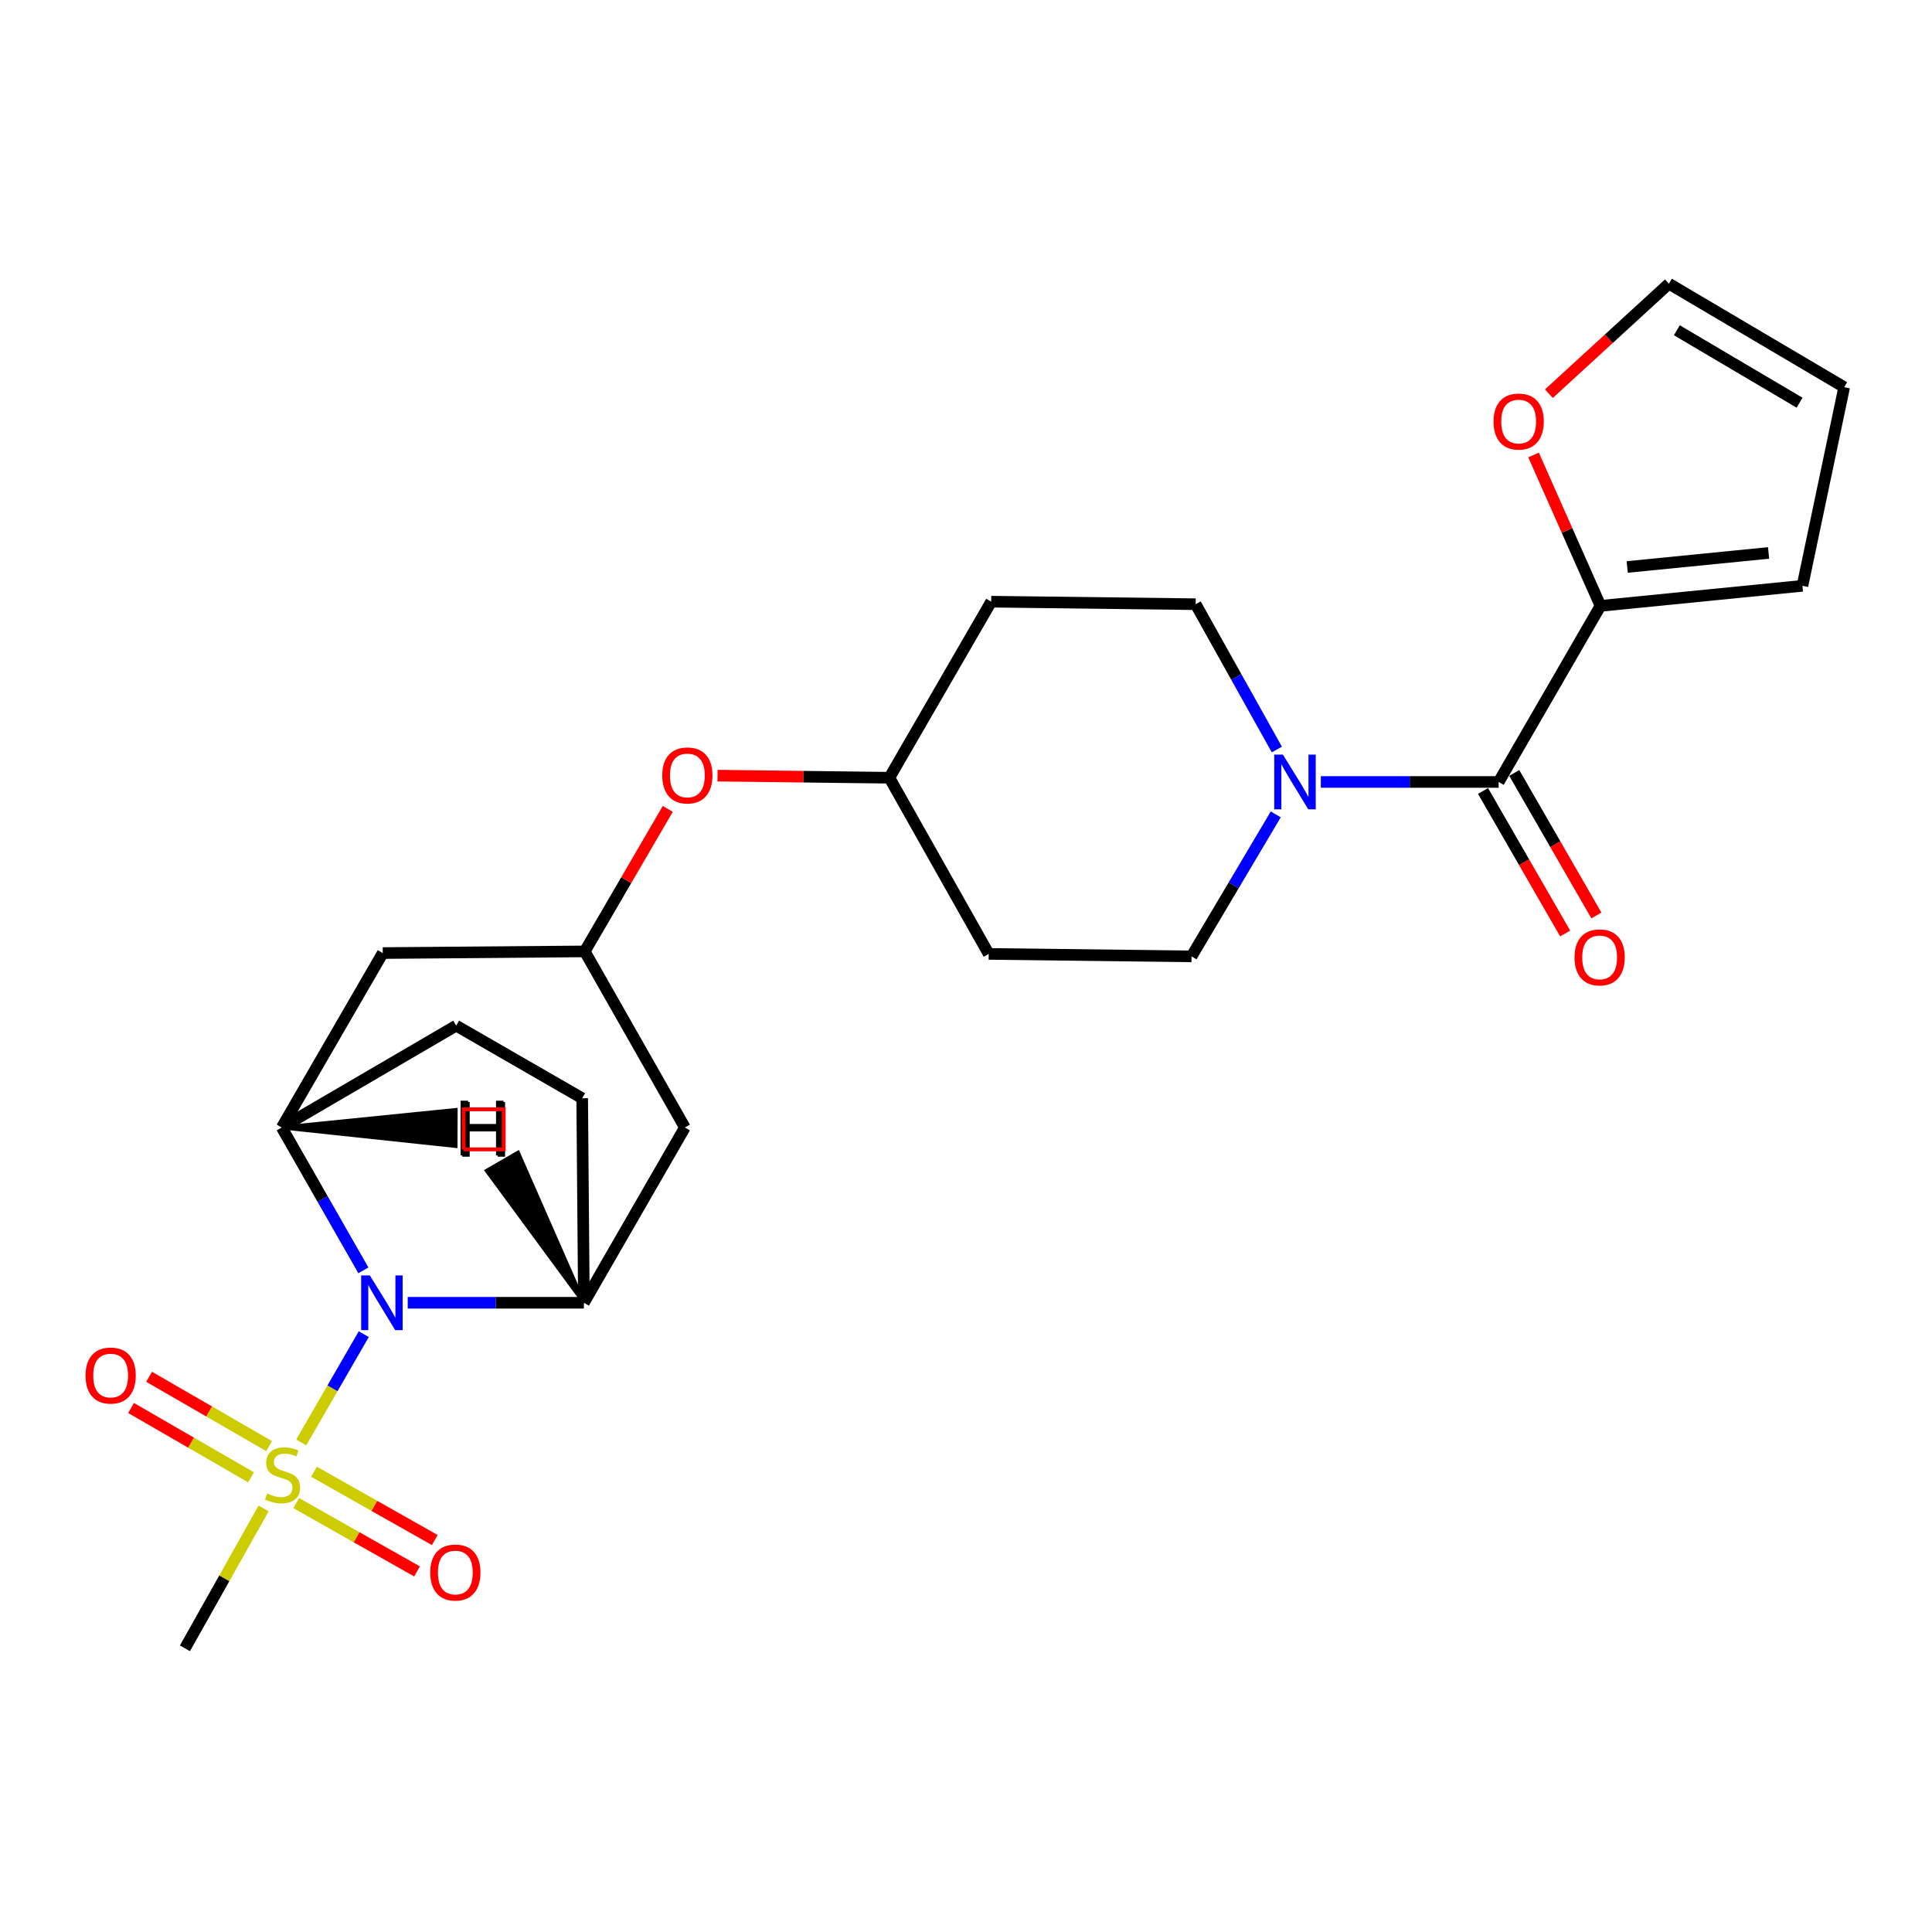 <?xml version='1.0' encoding='iso-8859-1'?>
<svg version='1.1' baseProfile='full'
              xmlns='http://www.w3.org/2000/svg'
                      xmlns:rdkit='http://www.rdkit.org/xml'
                      xmlns:xlink='http://www.w3.org/1999/xlink'
                  xml:space='preserve'
width='1000px' height='1000px' viewBox='0 0 1000 1000'>
<!-- END OF HEADER -->
<rect style='opacity:1.0;fill:#FFFFFF;stroke:none' width='1000' height='1000' x='0' y='0'> </rect>
<path class='bond-0' d='M 155.906,746.611 L 172.098,718.582' style='fill:none;fill-rule:evenodd;stroke:#CCCC00;stroke-width:6px;stroke-linecap:butt;stroke-linejoin:miter;stroke-opacity:1' />
<path class='bond-0' d='M 172.098,718.582 L 188.29,690.554' style='fill:none;fill-rule:evenodd;stroke:#0000FF;stroke-width:6px;stroke-linecap:butt;stroke-linejoin:miter;stroke-opacity:1' />
<path class='bond-9' d='M 153.32,778.007 L 184.589,795.685' style='fill:none;fill-rule:evenodd;stroke:#CCCC00;stroke-width:6px;stroke-linecap:butt;stroke-linejoin:miter;stroke-opacity:1' />
<path class='bond-9' d='M 184.589,795.685 L 215.857,813.362' style='fill:none;fill-rule:evenodd;stroke:#FF0000;stroke-width:6px;stroke-linecap:butt;stroke-linejoin:miter;stroke-opacity:1' />
<path class='bond-9' d='M 162.504,761.762 L 193.773,779.44' style='fill:none;fill-rule:evenodd;stroke:#CCCC00;stroke-width:6px;stroke-linecap:butt;stroke-linejoin:miter;stroke-opacity:1' />
<path class='bond-9' d='M 193.773,779.44 L 225.041,797.117' style='fill:none;fill-rule:evenodd;stroke:#FF0000;stroke-width:6px;stroke-linecap:butt;stroke-linejoin:miter;stroke-opacity:1' />
<path class='bond-10' d='M 139.282,748.492 L 108.226,730.554' style='fill:none;fill-rule:evenodd;stroke:#CCCC00;stroke-width:6px;stroke-linecap:butt;stroke-linejoin:miter;stroke-opacity:1' />
<path class='bond-10' d='M 108.226,730.554 L 77.171,712.617' style='fill:none;fill-rule:evenodd;stroke:#FF0000;stroke-width:6px;stroke-linecap:butt;stroke-linejoin:miter;stroke-opacity:1' />
<path class='bond-10' d='M 129.948,764.651 L 98.893,746.714' style='fill:none;fill-rule:evenodd;stroke:#CCCC00;stroke-width:6px;stroke-linecap:butt;stroke-linejoin:miter;stroke-opacity:1' />
<path class='bond-10' d='M 98.893,746.714 L 67.837,728.777' style='fill:none;fill-rule:evenodd;stroke:#FF0000;stroke-width:6px;stroke-linecap:butt;stroke-linejoin:miter;stroke-opacity:1' />
<path class='bond-23' d='M 136.446,780.758 L 116.085,816.961' style='fill:none;fill-rule:evenodd;stroke:#CCCC00;stroke-width:6px;stroke-linecap:butt;stroke-linejoin:miter;stroke-opacity:1' />
<path class='bond-23' d='M 116.085,816.961 L 95.723,853.164' style='fill:none;fill-rule:evenodd;stroke:#000000;stroke-width:6px;stroke-linecap:butt;stroke-linejoin:miter;stroke-opacity:1' />
<path class='bond-2' d='M 211.03,674.307 L 256.625,674.307' style='fill:none;fill-rule:evenodd;stroke:#0000FF;stroke-width:6px;stroke-linecap:butt;stroke-linejoin:miter;stroke-opacity:1' />
<path class='bond-2' d='M 256.625,674.307 L 302.22,674.307' style='fill:none;fill-rule:evenodd;stroke:#000000;stroke-width:6px;stroke-linecap:butt;stroke-linejoin:miter;stroke-opacity:1' />
<path class='bond-3' d='M 188.09,657.534 L 166.959,620.563' style='fill:none;fill-rule:evenodd;stroke:#0000FF;stroke-width:6px;stroke-linecap:butt;stroke-linejoin:miter;stroke-opacity:1' />
<path class='bond-3' d='M 166.959,620.563 L 145.829,583.592' style='fill:none;fill-rule:evenodd;stroke:#000000;stroke-width:6px;stroke-linecap:butt;stroke-linejoin:miter;stroke-opacity:1' />
<path class='bond-1' d='M 775.698,404.745 L 729.678,404.745' style='fill:none;fill-rule:evenodd;stroke:#000000;stroke-width:6px;stroke-linecap:butt;stroke-linejoin:miter;stroke-opacity:1' />
<path class='bond-1' d='M 729.678,404.745 L 683.658,404.745' style='fill:none;fill-rule:evenodd;stroke:#0000FF;stroke-width:6px;stroke-linecap:butt;stroke-linejoin:miter;stroke-opacity:1' />
<path class='bond-5' d='M 775.698,404.745 L 828.406,313.595' style='fill:none;fill-rule:evenodd;stroke:#000000;stroke-width:6px;stroke-linecap:butt;stroke-linejoin:miter;stroke-opacity:1' />
<path class='bond-16' d='M 767.614,409.403 L 788.87,446.292' style='fill:none;fill-rule:evenodd;stroke:#000000;stroke-width:6px;stroke-linecap:butt;stroke-linejoin:miter;stroke-opacity:1' />
<path class='bond-16' d='M 788.87,446.292 L 810.126,483.18' style='fill:none;fill-rule:evenodd;stroke:#FF0000;stroke-width:6px;stroke-linecap:butt;stroke-linejoin:miter;stroke-opacity:1' />
<path class='bond-16' d='M 783.783,400.086 L 805.039,436.975' style='fill:none;fill-rule:evenodd;stroke:#000000;stroke-width:6px;stroke-linecap:butt;stroke-linejoin:miter;stroke-opacity:1' />
<path class='bond-16' d='M 805.039,436.975 L 826.295,473.863' style='fill:none;fill-rule:evenodd;stroke:#FF0000;stroke-width:6px;stroke-linecap:butt;stroke-linejoin:miter;stroke-opacity:1' />
<path class='bond-6' d='M 302.22,674.307 L 354.493,583.592' style='fill:none;fill-rule:evenodd;stroke:#000000;stroke-width:6px;stroke-linecap:butt;stroke-linejoin:miter;stroke-opacity:1' />
<path class='bond-15' d='M 302.22,674.307 L 301.339,568.456' style='fill:none;fill-rule:evenodd;stroke:#000000;stroke-width:6px;stroke-linecap:butt;stroke-linejoin:miter;stroke-opacity:1' />
<path class='bond-29' d='M 302.22,674.307 L 268.106,596.627 L 251.948,605.965 Z' style='fill:#000000;fill-rule:evenodd;fill-opacity:1;stroke:#000000;stroke-width:2px;stroke-linecap:butt;stroke-linejoin:miter;stroke-opacity:1;' />
<path class='bond-7' d='M 145.829,583.592 L 198.111,493.303' style='fill:none;fill-rule:evenodd;stroke:#000000;stroke-width:6px;stroke-linecap:butt;stroke-linejoin:miter;stroke-opacity:1' />
<path class='bond-14' d='M 145.829,583.592 L 236.118,530.874' style='fill:none;fill-rule:evenodd;stroke:#000000;stroke-width:6px;stroke-linecap:butt;stroke-linejoin:miter;stroke-opacity:1' />
<path class='bond-30' d='M 145.829,583.592 L 235.804,593.177 L 235.857,574.516 Z' style='fill:#000000;fill-rule:evenodd;fill-opacity:1;stroke:#000000;stroke-width:2px;stroke-linecap:butt;stroke-linejoin:miter;stroke-opacity:1;' />
<path class='bond-4' d='M 660.325,421.529 L 638.525,458.276' style='fill:none;fill-rule:evenodd;stroke:#0000FF;stroke-width:6px;stroke-linecap:butt;stroke-linejoin:miter;stroke-opacity:1' />
<path class='bond-4' d='M 638.525,458.276 L 616.725,495.024' style='fill:none;fill-rule:evenodd;stroke:#000000;stroke-width:6px;stroke-linecap:butt;stroke-linejoin:miter;stroke-opacity:1' />
<path class='bond-27' d='M 660.898,387.95 L 639.885,350.342' style='fill:none;fill-rule:evenodd;stroke:#0000FF;stroke-width:6px;stroke-linecap:butt;stroke-linejoin:miter;stroke-opacity:1' />
<path class='bond-27' d='M 639.885,350.342 L 618.871,312.734' style='fill:none;fill-rule:evenodd;stroke:#000000;stroke-width:6px;stroke-linecap:butt;stroke-linejoin:miter;stroke-opacity:1' />
<path class='bond-11' d='M 828.406,313.595 L 811.083,274.539' style='fill:none;fill-rule:evenodd;stroke:#000000;stroke-width:6px;stroke-linecap:butt;stroke-linejoin:miter;stroke-opacity:1' />
<path class='bond-11' d='M 811.083,274.539 L 793.76,235.483' style='fill:none;fill-rule:evenodd;stroke:#FF0000;stroke-width:6px;stroke-linecap:butt;stroke-linejoin:miter;stroke-opacity:1' />
<path class='bond-17' d='M 828.406,313.595 L 932.94,303.217' style='fill:none;fill-rule:evenodd;stroke:#000000;stroke-width:6px;stroke-linecap:butt;stroke-linejoin:miter;stroke-opacity:1' />
<path class='bond-17' d='M 842.242,293.468 L 915.416,286.204' style='fill:none;fill-rule:evenodd;stroke:#000000;stroke-width:6px;stroke-linecap:butt;stroke-linejoin:miter;stroke-opacity:1' />
<path class='bond-26' d='M 354.493,583.592 L 302.656,492.442' style='fill:none;fill-rule:evenodd;stroke:#000000;stroke-width:6px;stroke-linecap:butt;stroke-linejoin:miter;stroke-opacity:1' />
<path class='bond-8' d='M 198.111,493.303 L 302.656,492.442' style='fill:none;fill-rule:evenodd;stroke:#000000;stroke-width:6px;stroke-linecap:butt;stroke-linejoin:miter;stroke-opacity:1' />
<path class='bond-19' d='M 302.656,492.442 L 324.148,455.561' style='fill:none;fill-rule:evenodd;stroke:#000000;stroke-width:6px;stroke-linecap:butt;stroke-linejoin:miter;stroke-opacity:1' />
<path class='bond-19' d='M 324.148,455.561 L 345.64,418.68' style='fill:none;fill-rule:evenodd;stroke:#FF0000;stroke-width:6px;stroke-linecap:butt;stroke-linejoin:miter;stroke-opacity:1' />
<path class='bond-18' d='M 801.692,203.779 L 832.756,175.307' style='fill:none;fill-rule:evenodd;stroke:#FF0000;stroke-width:6px;stroke-linecap:butt;stroke-linejoin:miter;stroke-opacity:1' />
<path class='bond-18' d='M 832.756,175.307 L 863.821,146.836' style='fill:none;fill-rule:evenodd;stroke:#000000;stroke-width:6px;stroke-linecap:butt;stroke-linejoin:miter;stroke-opacity:1' />
<path class='bond-12' d='M 616.725,495.024 L 511.755,493.738' style='fill:none;fill-rule:evenodd;stroke:#000000;stroke-width:6px;stroke-linecap:butt;stroke-linejoin:miter;stroke-opacity:1' />
<path class='bond-13' d='M 618.871,312.734 L 513.041,311.428' style='fill:none;fill-rule:evenodd;stroke:#000000;stroke-width:6px;stroke-linecap:butt;stroke-linejoin:miter;stroke-opacity:1' />
<path class='bond-25' d='M 236.118,530.874 L 301.339,568.456' style='fill:none;fill-rule:evenodd;stroke:#000000;stroke-width:6px;stroke-linecap:butt;stroke-linejoin:miter;stroke-opacity:1' />
<path class='bond-20' d='M 932.94,303.217 L 954.545,200.404' style='fill:none;fill-rule:evenodd;stroke:#000000;stroke-width:6px;stroke-linecap:butt;stroke-linejoin:miter;stroke-opacity:1' />
<path class='bond-28' d='M 863.821,146.836 L 954.545,200.404' style='fill:none;fill-rule:evenodd;stroke:#000000;stroke-width:6px;stroke-linecap:butt;stroke-linejoin:miter;stroke-opacity:1' />
<path class='bond-28' d='M 867.941,170.94 L 931.449,208.438' style='fill:none;fill-rule:evenodd;stroke:#000000;stroke-width:6px;stroke-linecap:butt;stroke-linejoin:miter;stroke-opacity:1' />
<path class='bond-24' d='M 371.392,401.472 L 415.863,402.015' style='fill:none;fill-rule:evenodd;stroke:#FF0000;stroke-width:6px;stroke-linecap:butt;stroke-linejoin:miter;stroke-opacity:1' />
<path class='bond-24' d='M 415.863,402.015 L 460.333,402.557' style='fill:none;fill-rule:evenodd;stroke:#000000;stroke-width:6px;stroke-linecap:butt;stroke-linejoin:miter;stroke-opacity:1' />
<path class='bond-21' d='M 513.041,311.428 L 460.333,402.557' style='fill:none;fill-rule:evenodd;stroke:#000000;stroke-width:6px;stroke-linecap:butt;stroke-linejoin:miter;stroke-opacity:1' />
<path class='bond-22' d='M 511.755,493.738 L 460.333,402.557' style='fill:none;fill-rule:evenodd;stroke:#000000;stroke-width:6px;stroke-linecap:butt;stroke-linejoin:miter;stroke-opacity:1' />
<path  class='atom-0' d='M 138.264 773.02
Q 138.584 773.14, 139.904 773.7
Q 141.224 774.26, 142.664 774.62
Q 144.144 774.94, 145.584 774.94
Q 148.264 774.94, 149.824 773.66
Q 151.384 772.34, 151.384 770.06
Q 151.384 768.5, 150.584 767.54
Q 149.824 766.58, 148.624 766.06
Q 147.424 765.54, 145.424 764.94
Q 142.904 764.18, 141.384 763.46
Q 139.904 762.74, 138.824 761.22
Q 137.784 759.7, 137.784 757.14
Q 137.784 753.58, 140.184 751.38
Q 142.624 749.18, 147.424 749.18
Q 150.704 749.18, 154.424 750.74
L 153.504 753.82
Q 150.104 752.42, 147.544 752.42
Q 144.784 752.42, 143.264 753.58
Q 141.744 754.7, 141.784 756.66
Q 141.784 758.18, 142.544 759.1
Q 143.344 760.02, 144.464 760.54
Q 145.624 761.06, 147.544 761.66
Q 150.104 762.46, 151.624 763.26
Q 153.144 764.06, 154.224 765.7
Q 155.344 767.3, 155.344 770.06
Q 155.344 773.98, 152.704 776.1
Q 150.104 778.18, 145.744 778.18
Q 143.224 778.18, 141.304 777.62
Q 139.424 777.1, 137.184 776.18
L 138.264 773.02
' fill='#CCCC00'/>
<path  class='atom-1' d='M 191.416 660.147
L 200.696 675.147
Q 201.616 676.627, 203.096 679.307
Q 204.576 681.987, 204.656 682.147
L 204.656 660.147
L 208.416 660.147
L 208.416 688.467
L 204.536 688.467
L 194.576 672.067
Q 193.416 670.147, 192.176 667.947
Q 190.976 665.747, 190.616 665.067
L 190.616 688.467
L 186.936 688.467
L 186.936 660.147
L 191.416 660.147
' fill='#0000FF'/>
<path  class='atom-5' d='M 664.023 390.585
L 673.303 405.585
Q 674.223 407.065, 675.703 409.745
Q 677.183 412.425, 677.263 412.585
L 677.263 390.585
L 681.023 390.585
L 681.023 418.905
L 677.143 418.905
L 667.183 402.505
Q 666.023 400.585, 664.783 398.385
Q 663.583 396.185, 663.223 395.505
L 663.223 418.905
L 659.543 418.905
L 659.543 390.585
L 664.023 390.585
' fill='#0000FF'/>
<path  class='atom-10' d='M 222.683 813.931
Q 222.683 807.131, 226.043 803.331
Q 229.403 799.531, 235.683 799.531
Q 241.963 799.531, 245.323 803.331
Q 248.683 807.131, 248.683 813.931
Q 248.683 820.811, 245.283 824.731
Q 241.883 828.611, 235.683 828.611
Q 229.443 828.611, 226.043 824.731
Q 222.683 820.851, 222.683 813.931
M 235.683 825.411
Q 240.003 825.411, 242.323 822.531
Q 244.683 819.611, 244.683 813.931
Q 244.683 808.371, 242.323 805.571
Q 240.003 802.731, 235.683 802.731
Q 231.363 802.731, 229.003 805.531
Q 226.683 808.331, 226.683 813.931
Q 226.683 819.651, 229.003 822.531
Q 231.363 825.411, 235.683 825.411
' fill='#FF0000'/>
<path  class='atom-11' d='M 44.271 711.979
Q 44.271 705.179, 47.631 701.379
Q 50.991 697.579, 57.271 697.579
Q 63.551 697.579, 66.911 701.379
Q 70.271 705.179, 70.271 711.979
Q 70.271 718.859, 66.871 722.779
Q 63.471 726.659, 57.271 726.659
Q 51.031 726.659, 47.631 722.779
Q 44.271 718.899, 44.271 711.979
M 57.271 723.459
Q 61.591 723.459, 63.911 720.579
Q 66.271 717.659, 66.271 711.979
Q 66.271 706.419, 63.911 703.619
Q 61.591 700.779, 57.271 700.779
Q 52.951 700.779, 50.591 703.579
Q 48.271 706.379, 48.271 711.979
Q 48.271 717.699, 50.591 720.579
Q 52.951 723.459, 57.271 723.459
' fill='#FF0000'/>
<path  class='atom-12' d='M 773.055 218.191
Q 773.055 211.391, 776.415 207.591
Q 779.775 203.791, 786.055 203.791
Q 792.335 203.791, 795.695 207.591
Q 799.055 211.391, 799.055 218.191
Q 799.055 225.071, 795.655 228.991
Q 792.255 232.871, 786.055 232.871
Q 779.815 232.871, 776.415 228.991
Q 773.055 225.111, 773.055 218.191
M 786.055 229.671
Q 790.375 229.671, 792.695 226.791
Q 795.055 223.871, 795.055 218.191
Q 795.055 212.631, 792.695 209.831
Q 790.375 206.991, 786.055 206.991
Q 781.735 206.991, 779.375 209.791
Q 777.055 212.591, 777.055 218.191
Q 777.055 223.911, 779.375 226.791
Q 781.735 229.671, 786.055 229.671
' fill='#FF0000'/>
<path  class='atom-17' d='M 814.97 495.539
Q 814.97 488.739, 818.33 484.939
Q 821.69 481.139, 827.97 481.139
Q 834.25 481.139, 837.61 484.939
Q 840.97 488.739, 840.97 495.539
Q 840.97 502.419, 837.57 506.339
Q 834.17 510.219, 827.97 510.219
Q 821.73 510.219, 818.33 506.339
Q 814.97 502.459, 814.97 495.539
M 827.97 507.019
Q 832.29 507.019, 834.61 504.139
Q 836.97 501.219, 836.97 495.539
Q 836.97 489.979, 834.61 487.179
Q 832.29 484.339, 827.97 484.339
Q 823.65 484.339, 821.29 487.139
Q 818.97 489.939, 818.97 495.539
Q 818.97 501.259, 821.29 504.139
Q 823.65 507.019, 827.97 507.019
' fill='#FF0000'/>
<path  class='atom-20' d='M 342.778 401.362
Q 342.778 394.562, 346.138 390.762
Q 349.498 386.962, 355.778 386.962
Q 362.058 386.962, 365.418 390.762
Q 368.778 394.562, 368.778 401.362
Q 368.778 408.242, 365.378 412.162
Q 361.978 416.042, 355.778 416.042
Q 349.538 416.042, 346.138 412.162
Q 342.778 408.282, 342.778 401.362
M 355.778 412.842
Q 360.098 412.842, 362.418 409.962
Q 364.778 407.042, 364.778 401.362
Q 364.778 395.802, 362.418 393.002
Q 360.098 390.162, 355.778 390.162
Q 351.458 390.162, 349.098 392.962
Q 346.778 395.762, 346.778 401.362
Q 346.778 407.082, 349.098 409.962
Q 351.458 412.842, 355.778 412.842
' fill='#FF0000'/>
<path  class='atom-26' d='M 239.266 570.384
L 243.106 570.384
L 243.106 582.424
L 257.586 582.424
L 257.586 570.384
L 261.426 570.384
L 261.426 598.704
L 257.586 598.704
L 257.586 585.624
L 243.106 585.624
L 243.106 598.704
L 239.266 598.704
L 239.266 570.384
' fill='#000000'/>
<path  class='atom-27' d='M 238.422 569.725
L 242.262 569.725
L 242.262 581.765
L 256.742 581.765
L 256.742 569.725
L 260.582 569.725
L 260.582 598.045
L 256.742 598.045
L 256.742 584.965
L 242.262 584.965
L 242.262 598.045
L 238.422 598.045
L 238.422 569.725
' fill='#000000'/>
<path d='M 239.979,594.912 L 239.979,574.177 L 260.713,574.177 L 260.713,594.912 L 239.979,594.912' style='fill:none;stroke:#FF0000;stroke-width:2px;stroke-linecap:butt;stroke-linejoin:miter;stroke-opacity:1;' />
</svg>
